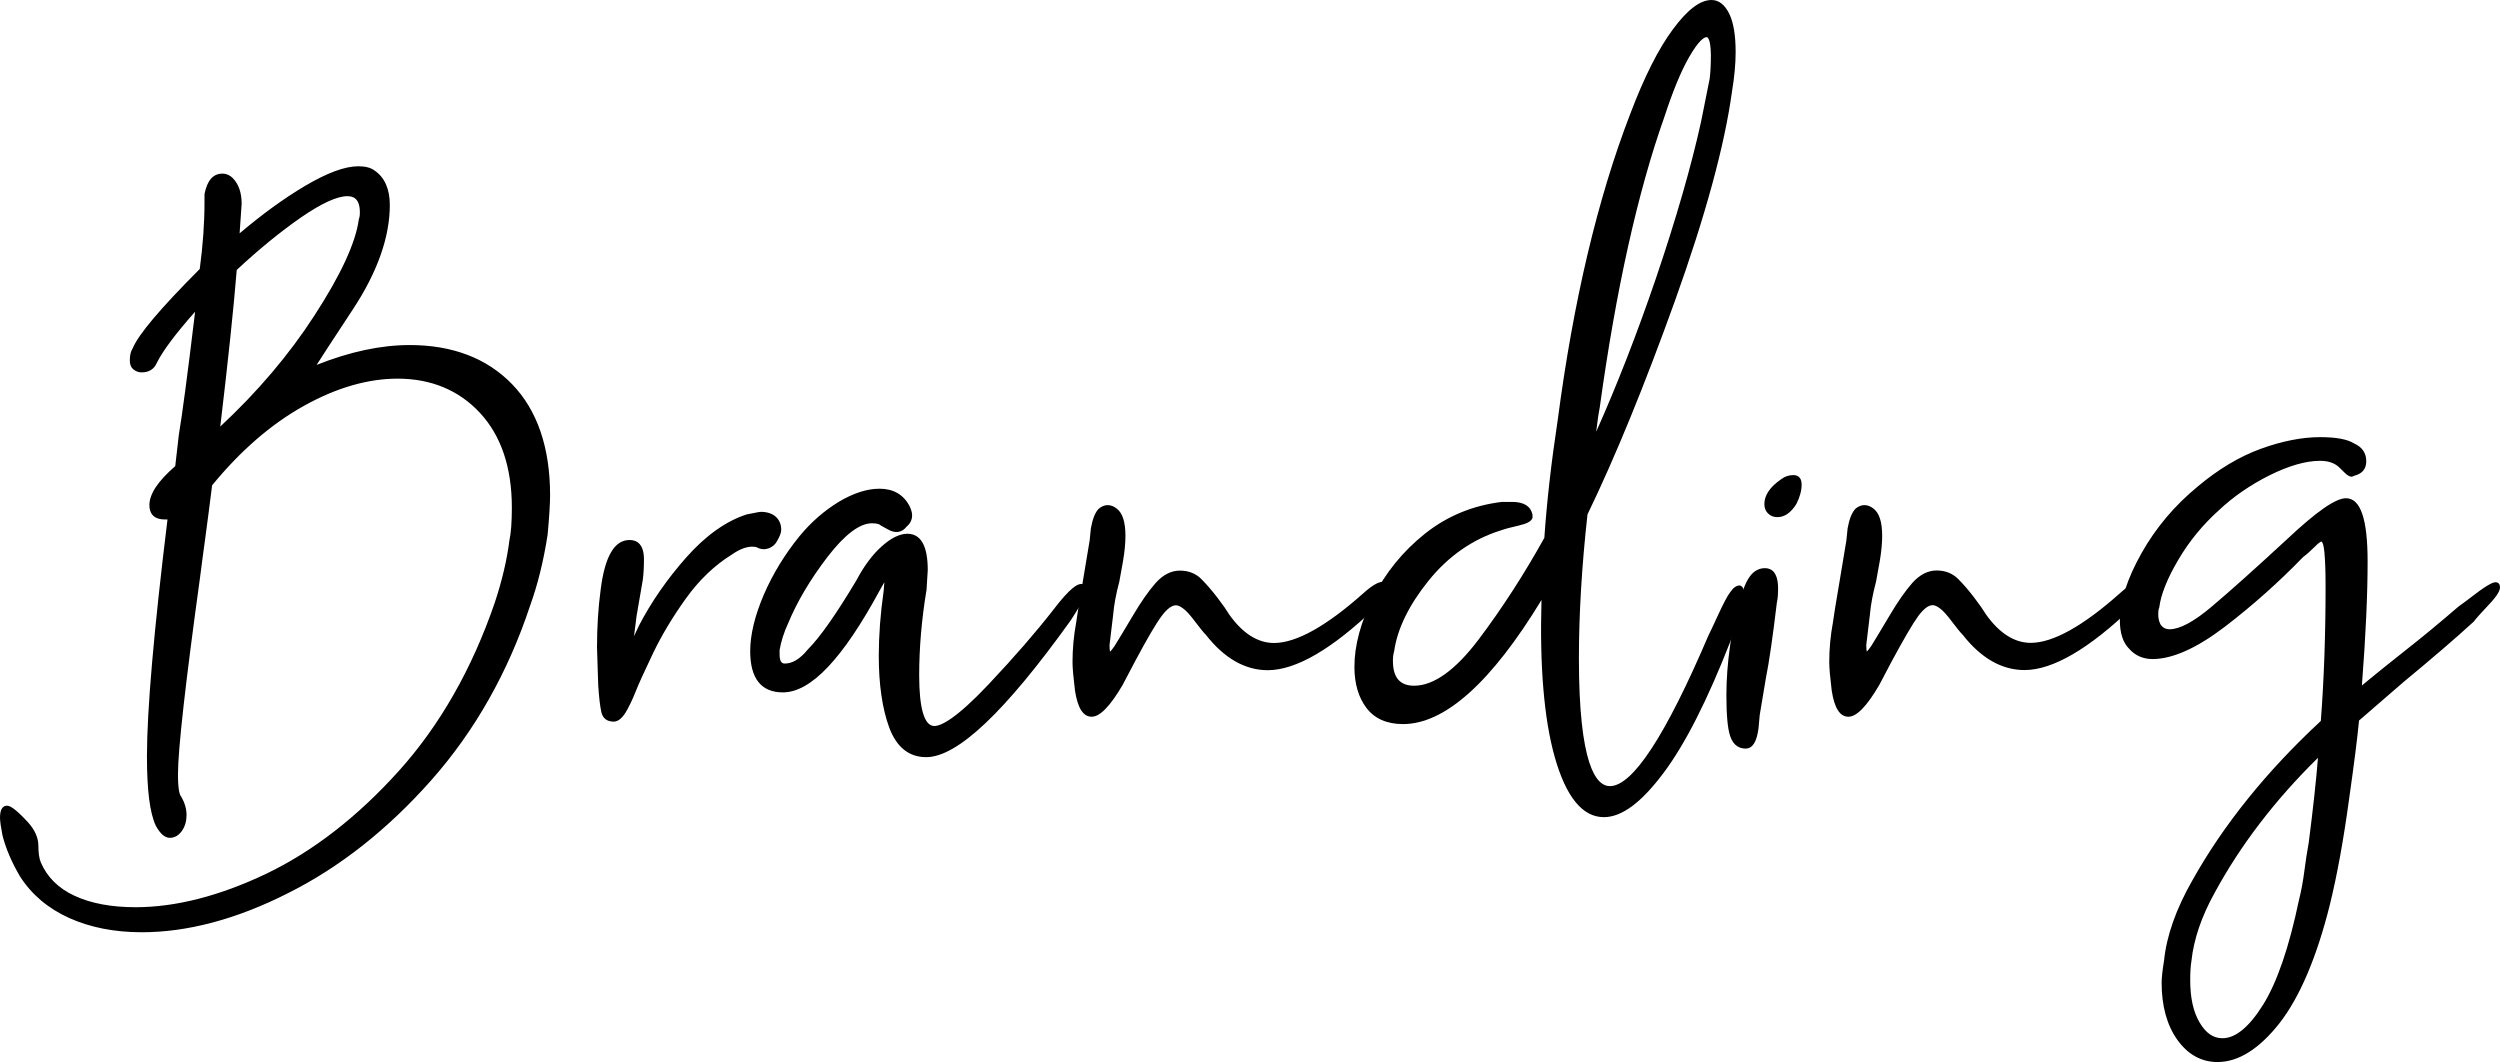 <svg enable-background="new 0 0 183.75 78.06" height="78.06" viewBox="0 0 183.75 78.06" width="183.75" xmlns="http://www.w3.org/2000/svg"><path d="m5.15 67.33c-1.53-.69-2.72-1.7-3.55-3.01-.6-1.02-1.02-2.01-1.26-2.97-.12-.6-.18-1.02-.18-1.26 0-.48.12-.72.36-.72s.72.39 1.44 1.17c.48.54.72 1.08.72 1.62s.06.96.18 1.26c.48 1.14 1.33 1.99 2.57 2.56 1.23.57 2.74.86 4.54.86 3 0 6.22-.83 9.67-2.47 3.45-1.65 6.71-4.17 9.76-7.56 3.06-3.39 5.43-7.54 7.11-12.46.54-1.62.9-3.15 1.08-4.59.12-.54.18-1.35.18-2.43 0-3-.8-5.35-2.38-7.06-1.59-1.71-3.65-2.56-6.17-2.56-2.22 0-4.54.67-6.97 2.02s-4.7 3.32-6.8 5.9c-.18 1.44-.35 2.72-.49 3.82-.15 1.11-.29 2.12-.41 3.01-1.08 7.8-1.62 12.63-1.62 14.49 0 .96.09 1.53.27 1.71.24.42.36.84.36 1.26s-.11.78-.31 1.08c-.21.3-.47.45-.77.45s-.6-.27-.9-.81c-.42-.9-.63-2.58-.63-5.04 0-3.42.51-9.27 1.53-17.55h-.36c-.66 0-.99-.3-.99-.9 0-.78.63-1.71 1.89-2.79l.27-2.34c.24-1.38.66-4.56 1.26-9.54-1.62 1.8-2.67 3.18-3.15 4.14-.18.42-.51.63-.99.63-.18 0-.35-.06-.49-.18-.15-.12-.23-.3-.23-.54 0-.36.06-.63.18-.81.42-1.02 2.07-2.97 4.95-5.85.24-1.74.36-3.39.36-4.95v-.63c.18-.9.57-1.35 1.17-1.35.24 0 .45.09.63.27.42.42.63 1.02.63 1.8l-.09 1.44-.09 1.08c1.74-1.5 3.42-2.73 5.04-3.69s2.91-1.44 3.87-1.44c.48 0 .84.09 1.08.27.72.48 1.08 1.29 1.08 2.43 0 2.34-.9 4.88-2.7 7.6-1.8 2.73-2.76 4.22-2.88 4.46 2.58-1.08 4.98-1.62 7.2-1.62 3.12 0 5.59.94 7.42 2.83s2.75 4.58 2.75 8.06c0 .6-.06 1.56-.18 2.88-.3 1.92-.72 3.63-1.26 5.13-1.62 4.92-4.04 9.19-7.25 12.83-3.21 3.63-6.71 6.39-10.48 8.28-3.78 1.89-7.35 2.83-10.71 2.83-1.98-.01-3.73-.36-5.26-1.05zm18.08-44.05c1.95-3 3.04-5.37 3.29-7.11.06-.12.09-.3.09-.54 0-.9-.36-1.35-1.08-1.35-.78 0-1.93.53-3.46 1.58s-3.14 2.36-4.81 3.92c-.24 2.94-.66 6.93-1.26 11.97 2.87-2.65 5.28-5.47 7.23-8.47z"/><path d="m10.41 68.52c-1.99 0-3.78-.35-5.33-1.05-1.55-.7-2.77-1.73-3.62-3.07-.61-1.04-1.04-2.05-1.28-3.01-.12-.61-.18-1.05-.18-1.3 0-.72.28-.87.51-.87.2 0 .55.14 1.55 1.22.51.57.76 1.15.76 1.72 0 .52.06.93.17 1.2.46 1.1 1.3 1.93 2.49 2.48 1.2.56 2.71.84 4.48.84 2.96 0 6.19-.83 9.61-2.46 3.42-1.64 6.69-4.17 9.72-7.53s5.41-7.53 7.08-12.41c.53-1.6.89-3.13 1.07-4.56.12-.54.18-1.35.18-2.41 0-2.95-.79-5.29-2.34-6.96s-3.59-2.52-6.06-2.52c-2.18 0-4.51.67-6.9 2.01-2.39 1.33-4.65 3.29-6.73 5.83-.18 1.42-.34 2.68-.49 3.78-.15 1.11-.29 2.12-.4 3.01-1.07 7.76-1.62 12.63-1.62 14.47 0 1.24.16 1.54.23 1.61l.02.03c.25.44.38.89.38 1.33 0 .45-.11.84-.34 1.17-.24.34-.54.51-.89.51-.36 0-.7-.29-1.03-.89-.44-.94-.65-2.61-.65-5.11 0-3.39.51-9.24 1.51-17.4h-.19c-.94 0-1.14-.57-1.14-1.05 0-.82.62-1.76 1.9-2.87l.26-2.28c.23-1.35.64-4.4 1.2-9.07-1.43 1.61-2.37 2.87-2.81 3.75-.2.47-.58.71-1.12.71-.22 0-.42-.07-.59-.21-.19-.15-.28-.37-.28-.66 0-.4.07-.69.21-.89.41-1.02 2.03-2.93 4.93-5.84.23-1.71.35-3.36.35-4.88v-.63c.2-1.01.64-1.5 1.32-1.5.28 0 .53.11.74.31.45.45.67 1.09.67 1.91l-.15 2.17c1.64-1.39 3.25-2.56 4.78-3.47 1.66-.98 2.95-1.46 3.95-1.46.51 0 .9.1 1.17.3.75.5 1.14 1.36 1.14 2.55 0 2.36-.92 4.95-2.73 7.69-1.38 2.1-2.26 3.44-2.65 4.06 2.43-.97 4.73-1.46 6.84-1.46 3.15 0 5.68.97 7.53 2.88s2.79 4.66 2.79 8.16c0 .6-.06 1.57-.18 2.89-.3 1.94-.73 3.67-1.27 5.17-1.62 4.91-4.06 9.24-7.27 12.87s-6.75 6.42-10.53 8.31c-3.78 1.92-7.4 2.88-10.77 2.88zm-5.2-1.32c1.51.68 3.26 1.02 5.2 1.02 3.32 0 6.9-.95 10.64-2.82 3.75-1.87 7.26-4.65 10.44-8.25s5.61-7.9 7.21-12.77c.53-1.48.96-3.2 1.25-5.11.12-1.3.18-2.27.18-2.86 0-3.42-.91-6.1-2.7-7.95s-4.25-2.79-7.32-2.79c-2.19 0-4.59.54-7.14 1.61l-.37.16.18-.36c.12-.24 1.04-1.66 2.89-4.47 1.78-2.69 2.68-5.22 2.68-7.52 0-1.08-.34-1.86-1.01-2.31-.22-.16-.55-.24-1-.24-.93 0-2.2.48-3.79 1.42-1.61.95-3.29 2.19-5.02 3.68l-.28.24.12-1.45.09-1.44c0-.72-.2-1.29-.59-1.69-.15-.15-.32-.23-.52-.23-.52 0-.86.4-1.02 1.23v.6c0 1.55-.12 3.23-.36 4.97l-.01.05-.04.04c-2.85 2.85-4.51 4.8-4.92 5.8-.12.18-.17.42-.17.75 0 .19.06.33.17.42.12.1.25.15.4.15.42 0 .7-.18.85-.54.49-.97 1.55-2.38 3.18-4.18l.32-.35-.06.47c-.6 4.94-1.02 8.15-1.26 9.55l-.28 2.39-.04.04c-1.22 1.05-1.84 1.95-1.84 2.68 0 .52.26.75.84.75h.53l-.02.17c-1.01 8.23-1.53 14.13-1.53 17.53 0 2.43.21 4.1.62 4.98.26.47.53.72.76.72.25 0 .46-.13.64-.39.19-.27.29-.61.29-.99 0-.39-.11-.78-.33-1.17-.13-.15-.3-.5-.3-1.8 0-1.86.55-6.74 1.62-14.51.12-.9.25-1.9.41-3.01.15-1.11.31-2.38.49-3.82l.01-.04.03-.03c2.1-2.58 4.4-4.58 6.84-5.93 2.44-1.36 4.81-2.04 7.05-2.04 2.55 0 4.66.88 6.27 2.61s2.42 4.14 2.42 7.17c0 1.08-.06 1.91-.18 2.46-.18 1.43-.54 2.99-1.08 4.61-1.68 4.92-4.08 9.13-7.14 12.52s-6.36 5.94-9.81 7.6c-3.46 1.65-6.74 2.49-9.74 2.49-1.81 0-3.37-.29-4.61-.87-1.26-.58-2.15-1.47-2.64-2.64-.13-.32-.19-.75-.19-1.32 0-.5-.23-1.01-.68-1.52-.93-1.01-1.24-1.12-1.33-1.12-.17 0-.21.31-.21.57 0 .16.03.5.18 1.23.23.93.65 1.92 1.24 2.92.82 1.26 1.99 2.25 3.49 2.93zm10.58-35.08.05-.4c.6-5.01 1.02-9.03 1.26-11.96v-.06l.04-.04c1.67-1.56 3.3-2.88 4.83-3.93 1.57-1.08 2.73-1.6 3.55-1.6.56 0 1.23.26 1.23 1.5 0 .25-.03.44-.09.58-.25 1.75-1.36 4.16-3.3 7.15-1.95 3-4.39 5.85-7.27 8.49zm1.61-12.28c-.23 2.85-.64 6.72-1.21 11.51 2.73-2.54 5.06-5.28 6.92-8.16l.13.08-.13-.08c1.93-2.97 3.03-5.34 3.26-7.05l.01-.05c.03-.07.07-.21.07-.47 0-1.08-.53-1.2-.93-1.2-.74 0-1.88.52-3.38 1.55-1.5 1.04-3.1 2.34-4.74 3.87z"/><path d="m44.35 52.3c-.09-.39-.16-1.04-.22-1.94l-.09-2.79c0-1.5.09-2.91.27-4.23.3-2.34.96-3.51 1.98-3.51.6 0 .9.42.9 1.26 0 .6-.03 1.11-.09 1.53l-.45 2.61-.27 2.07c0 .06.03.09.09.09l.63-1.35c.9-1.74 2.05-3.41 3.46-5s2.86-2.62 4.37-3.1c.6-.12.93-.18.99-.18.42 0 .75.11.99.31.24.21.36.49.36.85 0 .18-.09.42-.27.72-.12.24-.3.4-.54.49s-.48.08-.72-.04c-.12-.06-.27-.09-.45-.09-.48 0-1.02.21-1.62.63-1.26.78-2.39 1.86-3.38 3.24s-1.8 2.73-2.43 4.05-1.07 2.28-1.3 2.88c-.24.6-.48 1.09-.72 1.48s-.48.58-.72.58c-.43.03-.68-.17-.77-.56z"/><path d="m45.11 53.04c-.49 0-.81-.24-.91-.7-.09-.4-.17-1.04-.23-1.96l-.09-2.79c0-1.5.09-2.93.27-4.26.31-2.45 1.01-3.64 2.13-3.64.48 0 1.05.25 1.05 1.41 0 .6-.03 1.12-.09 1.55l-.45 2.61-.19 1.5.36-.77c.91-1.75 2.08-3.44 3.49-5.03 1.42-1.6 2.91-2.66 4.43-3.15.93-.19 1-.19 1.04-.19.45 0 .82.12 1.09.35.27.24.41.57.41.97 0 .21-.1.47-.29.8-.13.26-.34.45-.62.56-.28.1-.57.09-.84-.05-.1-.05-.23-.07-.38-.07-.45 0-.96.2-1.53.6-1.24.77-2.37 1.85-3.34 3.2-.98 1.36-1.79 2.72-2.42 4.03-.63 1.32-1.07 2.28-1.3 2.87-.24.6-.49 1.11-.73 1.51-.28.43-.56.65-.86.65zm1.17-13.05c-.93 0-1.54 1.14-1.83 3.38-.18 1.31-.27 2.72-.27 4.21l.09 2.78c.06.89.13 1.53.22 1.91.07.32.27.47.62.47.18 0 .38-.18.59-.51.23-.38.47-.87.71-1.46.24-.6.68-1.57 1.31-2.89.63-1.33 1.46-2.7 2.44-4.07 1-1.39 2.15-2.49 3.42-3.28.62-.43 1.19-.65 1.7-.65.2 0 .37.04.52.11.2.1.4.12.6.04s.35-.21.46-.42c.21-.35.25-.55.25-.65 0-.32-.1-.56-.31-.74s-.51-.28-.89-.28c-.03 0-.18.02-.96.18-1.45.47-2.9 1.5-4.28 3.06-1.39 1.57-2.55 3.24-3.44 4.96l-.67 1.43h-.1c-.14 0-.24-.1-.24-.24l.27-2.09.45-2.62c.06-.41.09-.92.09-1.5 0-1.02-.42-1.13-.75-1.13z"/><path d="m65.51 53.43c-.51-1.38-.77-3.12-.77-5.22 0-1.5.12-3.09.36-4.77l.09-1.17c-.06 0-.27.33-.63.99-2.7 4.98-5.04 7.47-7.02 7.47-1.5 0-2.25-.96-2.25-2.88 0-1.2.33-2.56.99-4.09s1.53-2.95 2.61-4.27c.84-1.02 1.78-1.85 2.83-2.48s2.03-.95 2.92-.95c.96 0 1.65.39 2.07 1.17.12.24.18.45.18.63 0 .3-.12.54-.36.72-.18.24-.39.36-.63.36-.18 0-.38-.06-.58-.18-.21-.12-.38-.21-.5-.27-.12-.12-.36-.18-.72-.18-.96 0-2.08.84-3.38 2.52-1.29 1.68-2.26 3.33-2.92 4.95-.3.66-.51 1.32-.63 1.98v.36c0 .54.18.81.54.81.6 0 1.2-.36 1.8-1.08.9-.9 2.1-2.61 3.6-5.13.54-1.02 1.14-1.83 1.8-2.43s1.26-.9 1.8-.9c.9 0 1.35.84 1.35 2.52l-.09 1.44c-.36 2.16-.54 4.26-.54 6.3 0 2.58.42 3.87 1.26 3.87.78 0 2.14-1.04 4.09-3.11s3.52-3.88 4.72-5.44c.96-1.26 1.62-1.89 1.98-1.89.18 0 .27.09.27.27 0 .24-.39.96-1.17 2.16-4.8 6.66-8.31 9.99-10.53 9.99-1.18 0-2.03-.69-2.54-2.07z"/><path d="m68.07 55.65c-1.26 0-2.17-.73-2.71-2.17-.51-1.39-.77-3.16-.77-5.27 0-1.5.12-3.11.36-4.79l.05-.63c-.08.13-.18.31-.31.55-2.75 5.08-5.09 7.55-7.15 7.55-1.59 0-2.4-1.02-2.4-3.03 0-1.21.34-2.61 1-4.15.66-1.53 1.55-2.98 2.63-4.31.85-1.03 1.82-1.87 2.87-2.51 1.07-.64 2.08-.97 3-.97 1.01 0 1.75.42 2.2 1.25.13.27.2.5.2.7 0 .34-.14.62-.4.83-.36.47-.86.52-1.4.2-.21-.12-.37-.21-.49-.27l-.04-.03c-.05-.05-.2-.14-.62-.14-.91 0-2 .83-3.26 2.46-1.27 1.66-2.25 3.31-2.91 4.91-.3.65-.51 1.31-.62 1.95v.33c0 .66.28.66.39.66.55 0 1.12-.34 1.68-1.03.9-.9 2.1-2.61 3.59-5.11.54-1.02 1.16-1.86 1.83-2.46.69-.62 1.33-.94 1.9-.94 1 0 1.5.9 1.5 2.67l-.09 1.45c-.36 2.16-.54 4.27-.54 6.29 0 2.43.38 3.72 1.11 3.72.5 0 1.6-.53 3.99-3.06 1.94-2.06 3.52-3.89 4.72-5.43 1.33-1.75 1.83-1.95 2.1-1.95.26 0 .42.16.42.42 0 .19-.14.61-1.19 2.24-4.86 6.78-8.35 10.07-10.64 10.07zm-2.88-13.53h.16l-.1 1.33c-.24 1.68-.36 3.27-.36 4.76 0 2.07.25 3.81.76 5.17.49 1.33 1.28 1.97 2.42 1.97 2.16 0 5.66-3.34 10.41-9.93 1.03-1.58 1.14-1.98 1.14-2.07 0-.1-.02-.12-.12-.12-.17 0-.65.24-1.86 1.83-1.2 1.56-2.79 3.39-4.73 5.46-2 2.12-3.37 3.15-4.2 3.15-.95 0-1.41-1.32-1.41-4.02 0-2.04.18-4.16.54-6.33l.09-1.42c0-1.58-.39-2.36-1.2-2.36-.5 0-1.07.29-1.7.86-.64.58-1.24 1.39-1.77 2.39-1.5 2.53-2.72 4.26-3.63 5.17-.62.74-1.26 1.12-1.91 1.12-.31 0-.69-.17-.69-.96v-.36c.12-.69.34-1.37.64-2.04.66-1.62 1.65-3.3 2.94-4.98 1.33-1.73 2.48-2.58 3.49-2.58.39 0 .65.07.81.21.12.06.28.15.48.26.41.24.75.23 1.02-.14l.03-.03c.2-.15.3-.35.3-.6 0-.15-.06-.34-.16-.56-.39-.73-1.03-1.09-1.94-1.09-.87 0-1.83.31-2.85.92-1.03.62-1.97 1.44-2.8 2.44-1.07 1.3-1.94 2.73-2.59 4.24-.65 1.5-.98 2.86-.98 4.04 0 1.84.69 2.73 2.1 2.73 1.91 0 4.23-2.49 6.89-7.39.6-1.07.67-1.07.78-1.07z"/><path d="m79.16 50.73c-.12-.96-.18-1.65-.18-2.07 0-.96.09-1.92.27-2.88.06-.48.21-1.41.45-2.79l.54-3.24.09-.9c.12-.66.3-1.11.54-1.35.36-.3.73-.3 1.12 0s.58.93.58 1.89c0 .54-.06 1.16-.18 1.84-.12.69-.21 1.19-.27 1.49-.24.9-.39 1.71-.45 2.43l-.27 2.25c0 .42.04.64.14.67.09.03.25-.13.49-.49.3-.48.75-1.23 1.35-2.25s1.15-1.81 1.67-2.38c.51-.57 1.06-.86 1.67-.86.6 0 1.09.2 1.48.58.39.39.78.84 1.17 1.35s.68.92.86 1.21c1.02 1.44 2.16 2.16 3.42 2.16 1.68 0 3.9-1.23 6.66-3.69.6-.54 1.05-.81 1.35-.81.18 0 .27.09.27.27-.12.42-.42.87-.9 1.35-3.18 3.06-5.79 4.59-7.83 4.59-1.62 0-3.09-.84-4.41-2.52-.18-.18-.45-.51-.81-.99s-.66-.81-.9-.99-.45-.27-.63-.27c-.36 0-.75.29-1.17.86s-1.08 1.7-1.98 3.38l-.9 1.71c-.9 1.5-1.62 2.25-2.16 2.25s-.9-.6-1.08-1.8z"/><path d="m80.24 52.68c-.63 0-1.03-.63-1.23-1.93-.12-.98-.18-1.66-.18-2.09 0-.96.09-1.94.27-2.91.06-.47.21-1.38.45-2.79l.54-3.24.09-.89c.13-.71.32-1.18.58-1.44.42-.35.88-.35 1.32-.01.43.33.64.99.64 2.01 0 .54-.06 1.17-.18 1.87-.12.69-.21 1.19-.27 1.49-.24.9-.39 1.71-.45 2.41l-.27 2.26c0 .28.02.41.04.48.05-.05.15-.15.32-.4.31-.49.76-1.25 1.35-2.24.6-1.02 1.17-1.83 1.68-2.41.54-.6 1.13-.91 1.78-.91.64 0 1.17.21 1.59.63.39.4.79.86 1.18 1.37.4.52.68.93.86 1.23.98 1.38 2.09 2.09 3.29 2.09 1.63 0 3.84-1.23 6.56-3.65.63-.57 1.11-.85 1.45-.85.26 0 .42.16.42.42l-.01.04c-.13.44-.44.92-.94 1.41-3.2 3.08-5.87 4.63-7.94 4.63-1.66 0-3.19-.87-4.53-2.58-.17-.17-.44-.5-.81-.99-.35-.47-.64-.79-.87-.96-.21-.16-.39-.24-.54-.24-.31 0-.66.27-1.05.79-.42.56-1.08 1.69-1.97 3.36l-.9 1.71c-.92 1.57-1.67 2.33-2.27 2.33zm-.93-1.97c.17 1.11.48 1.67.93 1.67.33 0 .95-.38 2.03-2.18l.9-1.7c.9-1.68 1.57-2.82 1.99-3.39.45-.62.88-.92 1.29-.92.21 0 .45.1.72.3.25.19.56.52.93 1.02.36.47.62.8.8.97 1.3 1.65 2.74 2.48 4.3 2.48 1.99 0 4.59-1.53 7.73-4.55.45-.45.74-.87.85-1.26 0-.08-.03-.1-.12-.1-.18 0-.54.13-1.25.77-2.78 2.47-5.05 3.73-6.76 3.73-1.31 0-2.5-.75-3.54-2.22-.18-.3-.46-.7-.85-1.21-.38-.5-.77-.95-1.16-1.34-.36-.36-.82-.54-1.38-.54-.55 0-1.08.27-1.55.8-.5.56-1.06 1.36-1.65 2.36s-1.04 1.76-1.35 2.25c-.31.47-.49.62-.67.56-.17-.05-.24-.28-.24-.82l.27-2.27c.06-.72.21-1.55.45-2.45.06-.29.15-.78.27-1.47.12-.68.18-1.29.18-1.82 0-.91-.18-1.5-.53-1.77-.33-.26-.63-.26-.94 0-.21.21-.37.63-.49 1.26l-.09.89-.54 3.25c-.24 1.4-.39 2.31-.45 2.78-.18.96-.27 1.92-.27 2.86.01.42.07 1.11.19 2.06z"/><path d="m114.41 55.59c-.81-2.88-1.12-6.9-.95-12.06-3.78 6.36-7.23 9.54-10.35 9.54-1.14 0-1.99-.38-2.57-1.12-.57-.75-.85-1.72-.85-2.93 0-1.56.45-3.24 1.35-5.04s2.16-3.34 3.78-4.64c1.62-1.29 3.48-2.05 5.58-2.29h.72c.78 0 1.23.27 1.35.81v.18c-.06.18-.36.33-.9.45s-.99.24-1.35.36c-2.1.66-3.89 1.91-5.36 3.74s-2.33 3.59-2.56 5.26c-.06.18-.09.42-.09.72 0 1.32.57 1.98 1.71 1.98 1.5 0 3.12-1.16 4.86-3.46 1.74-2.31 3.36-4.82 4.86-7.51.18-2.64.51-5.55.99-8.73 1.14-8.7 2.91-16.17 5.31-22.41 1.02-2.7 2.05-4.75 3.1-6.17 1.05-1.41 1.96-2.11 2.75-2.11.48 0 .87.31 1.17.94s.45 1.55.45 2.75c0 .84-.09 1.8-.27 2.88-.54 3.96-1.94 9.08-4.19 15.35s-4.4 11.51-6.43 15.71c-.42 3.84-.63 7.38-.63 10.62 0 6.36.81 9.54 2.43 9.54 1.74 0 4.2-3.72 7.38-11.16.12-.24.36-.75.72-1.53s.64-1.32.86-1.62c.21-.3.41-.45.58-.45.12.06.18.21.18.45 0 .48-.33 1.62-.99 3.42-1.68 4.32-3.32 7.54-4.91 9.68-1.59 2.13-3.02 3.2-4.28 3.2-1.48-.03-2.64-1.47-3.45-4.35zm7.43-35.06c1.5-4.41 2.61-8.26 3.33-11.56l.63-3.15c.06-.48.09-1.08.09-1.8 0-.96-.15-1.44-.45-1.44-.36 0-.84.53-1.44 1.58s-1.2 2.51-1.8 4.37c-1.98 5.58-3.57 12.72-4.77 21.42-.12.6-.24 1.5-.36 2.7 1.67-3.67 3.27-7.71 4.77-12.12z"/><path d="m117.88 60.06c-1.57 0-2.78-1.49-3.61-4.43-.78-2.77-1.11-6.65-.97-11.53-3.68 6.05-7.1 9.12-10.18 9.12-1.18 0-2.09-.4-2.68-1.18-.59-.77-.89-1.79-.89-3.02 0-1.58.46-3.29 1.37-5.11.91-1.81 2.19-3.39 3.82-4.69 1.64-1.3 3.54-2.08 5.66-2.33h.74c.86 0 1.36.31 1.5.93v.24l-.01.02c-.08.24-.4.41-1.01.55-.54.12-.99.24-1.33.36-2.06.65-3.84 1.89-5.29 3.69s-2.3 3.55-2.53 5.19c-.06.19-.09.42-.09.7 0 1.23.51 1.83 1.56 1.83 1.44 0 3.04-1.15 4.74-3.4 1.72-2.28 3.34-4.79 4.83-7.47.18-2.63.51-5.56.99-8.71 1.14-8.67 2.92-16.22 5.32-22.44 1.02-2.7 2.07-4.78 3.12-6.2 1.08-1.47 2.02-2.18 2.86-2.18.54 0 .98.35 1.31 1.03.31.65.46 1.59.46 2.81 0 .84-.09 1.82-.27 2.9-.54 3.95-1.95 9.12-4.19 15.37-2.24 6.23-4.4 11.51-6.43 15.7-.42 3.8-.63 7.36-.63 10.58 0 7.76 1.24 9.39 2.28 9.39 1.67 0 4.1-3.72 7.24-11.07.12-.24.35-.72.72-1.53.37-.8.65-1.34.87-1.64.24-.35.47-.51.71-.51l.07.02c.17.09.26.28.26.58 0 .5-.33 1.64-1 3.47-1.68 4.31-3.33 7.58-4.93 9.71-1.64 2.19-3.07 3.25-4.39 3.25zm-4.24-17.11-.02.58c-.18 5.12.14 9.16.94 12.01.79 2.79 1.9 4.21 3.32 4.21 1.2 0 2.6-1.05 4.16-3.13 1.58-2.11 3.22-5.36 4.89-9.64.65-1.77.98-2.91.98-3.37 0-.14-.02-.25-.07-.29-.12.03-.27.16-.42.38-.2.29-.49.83-.84 1.6-.38.82-.6 1.3-.72 1.53-3.23 7.56-5.69 11.24-7.51 11.24-1.74 0-2.58-3.17-2.58-9.69 0-3.24.21-6.82.63-10.64l.01-.05c2.03-4.18 4.19-9.46 6.43-15.69s3.64-11.38 4.18-15.31c.18-1.07.27-2.03.27-2.86 0-1.17-.15-2.07-.44-2.68-.28-.58-.61-.86-1.03-.86-.73 0-1.61.69-2.62 2.05-1.04 1.39-2.08 3.46-3.08 6.13-2.39 6.2-4.17 13.73-5.3 22.38-.48 3.16-.81 6.09-.99 8.72l-.02.06c-1.5 2.7-3.14 5.23-4.87 7.53-1.76 2.34-3.44 3.53-4.98 3.53-.85 0-1.86-.37-1.86-2.13 0-.32.03-.57.1-.77.23-1.67 1.11-3.47 2.59-5.31s3.31-3.12 5.43-3.78c.36-.12.82-.24 1.36-.36.61-.13.75-.27.78-.33v-.15c-.1-.43-.5-.66-1.2-.66h-.72c-2.04.23-3.9 1-5.49 2.26-1.6 1.27-2.85 2.81-3.74 4.59-.89 1.77-1.33 3.44-1.33 4.97 0 1.16.28 2.12.82 2.83.55.72 1.35 1.07 2.45 1.07 3.05 0 6.49-3.18 10.22-9.47zm3.19-9.43.09-.89c.12-1.2.24-2.11.36-2.71 1.2-8.66 2.8-15.88 4.78-21.44.6-1.85 1.21-3.33 1.81-4.39.64-1.13 1.14-1.65 1.57-1.65.54 0 .6.91.6 1.59 0 .72-.03 1.33-.09 1.82l-.64 3.15c-.72 3.28-1.84 7.18-3.34 11.58-1.49 4.39-3.1 8.47-4.77 12.12zm8.61-30.79c-.17 0-.56.19-1.31 1.5-.59 1.04-1.19 2.5-1.79 4.34-1.97 5.55-3.57 12.74-4.76 21.39-.09.44-.17 1.03-.26 1.77 1.53-3.42 3-7.2 4.38-11.24 1.49-4.39 2.61-8.28 3.33-11.55l.63-3.15c.06-.46.09-1.06.09-1.77-.02-1.23-.26-1.29-.31-1.29z"/><path d="m127.31 54.06c-.18-.54-.27-1.53-.27-2.97 0-1.14.09-2.34.27-3.6.12-1.02.39-2.22.81-3.6.3-1.08.69-1.71 1.17-1.89.12-.06.27-.09.45-.09.54 0 .81.45.81 1.35 0 .42-.03.75-.09.99-.3 2.52-.57 4.38-.81 5.58l-.45 2.7-.09.99c-.12.9-.39 1.35-.81 1.35-.48 0-.81-.27-.99-.81zm2.74-16.43c-.15-.15-.23-.34-.23-.58 0-.6.39-1.17 1.17-1.71.24-.18.51-.27.81-.27s.45.18.45.54c0 .42-.12.87-.36 1.35-.36.6-.78.9-1.26.9-.23 0-.43-.07-.58-.23z"/><path d="m128.3 55.02c-.38 0-.88-.16-1.13-.91-.19-.56-.28-1.55-.28-3.02 0-1.14.09-2.36.27-3.62.12-1.02.39-2.24.81-3.62.32-1.14.73-1.79 1.26-1.99.13-.06.3-.1.5-.1.44 0 .96.26.96 1.5 0 .43-.03.78-.09 1.03-.3 2.5-.57 4.38-.81 5.57l-.45 2.69-.09.98c-.13 1.01-.44 1.49-.95 1.49zm1.44-12.96c-.15 0-.28.02-.38.07-.44.17-.81.77-1.09 1.79-.42 1.37-.69 2.58-.8 3.58-.18 1.25-.27 2.45-.27 3.58 0 1.42.09 2.4.26 2.92.16.48.43.71.85.71.33 0 .55-.41.66-1.22l.09-.98.45-2.71c.24-1.19.51-3.06.81-5.57.06-.25.09-.57.09-.97-.01-1.2-.51-1.2-.67-1.2zm.9-4.05c-.28 0-.51-.09-.69-.27s-.27-.41-.27-.69c0-.65.42-1.27 1.24-1.83.26-.2.56-.3.9-.3.22 0 .6.09.6.69 0 .44-.13.92-.38 1.42-.4.65-.87.98-1.4.98zm1.17-2.79c-.27 0-.51.08-.72.24-.74.51-1.11 1.04-1.11 1.59 0 .2.06.36.18.48.12.12.28.18.48.18.43 0 .8-.27 1.13-.83.22-.45.34-.88.34-1.27 0-.34-.15-.39-.3-.39z"/><path d="m134.78 50.73c-.12-.96-.18-1.65-.18-2.07 0-.96.09-1.92.27-2.88.06-.48.21-1.41.45-2.79l.54-3.24.09-.9c.12-.66.3-1.11.54-1.35.36-.3.73-.3 1.12 0s.58.93.58 1.89c0 .54-.06 1.16-.18 1.84-.12.69-.21 1.19-.27 1.49-.24.9-.39 1.71-.45 2.43l-.27 2.25c0 .42.04.64.13.67s.25-.13.5-.49c.3-.48.75-1.23 1.35-2.25s1.16-1.81 1.67-2.38 1.06-.86 1.67-.86c.6 0 1.09.2 1.49.58.39.39.78.84 1.17 1.35s.67.92.85 1.21c1.02 1.44 2.16 2.16 3.42 2.16 1.68 0 3.9-1.23 6.66-3.69.6-.54 1.05-.81 1.35-.81.18 0 .27.09.27.27-.12.42-.42.87-.9 1.35-3.18 3.06-5.79 4.59-7.83 4.59-1.62 0-3.09-.84-4.41-2.52-.18-.18-.45-.51-.81-.99s-.66-.81-.9-.99-.45-.27-.63-.27c-.36 0-.75.29-1.17.86s-1.08 1.7-1.98 3.38l-.9 1.71c-.9 1.5-1.62 2.25-2.16 2.25s-.9-.6-1.08-1.8z"/><path d="m135.86 52.68c-.63 0-1.03-.63-1.23-1.93-.12-.98-.18-1.66-.18-2.09 0-.96.09-1.94.27-2.91.06-.47.21-1.38.45-2.79l.54-3.24.09-.89c.13-.71.32-1.17.58-1.44.42-.35.88-.35 1.32-.01.43.33.64.99.64 2.01 0 .54-.06 1.17-.18 1.87-.12.69-.21 1.19-.27 1.49-.24.9-.39 1.71-.45 2.41l-.27 2.25c0 .28.02.41.04.48.05-.05.15-.15.32-.4.29-.47.75-1.23 1.35-2.24.6-1.02 1.17-1.83 1.68-2.41.54-.6 1.14-.91 1.78-.91s1.17.21 1.59.63c.4.4.79.86 1.18 1.37s.68.93.86 1.23c.98 1.38 2.09 2.09 3.29 2.09 1.63 0 3.84-1.23 6.56-3.65.63-.57 1.11-.85 1.45-.85.26 0 .42.16.42.42l-.01.04c-.13.44-.44.92-.94 1.41-3.2 3.08-5.87 4.63-7.94 4.63-1.66 0-3.19-.87-4.53-2.58-.17-.17-.45-.51-.81-.99-.35-.47-.64-.79-.87-.96-.21-.16-.39-.24-.54-.24-.31 0-.66.27-1.05.79-.41.56-1.07 1.69-1.97 3.36l-.9 1.71c-.92 1.58-1.67 2.34-2.27 2.34zm-.93-1.97c.17 1.11.48 1.67.93 1.67.33 0 .95-.38 2.03-2.18l.9-1.7c.92-1.71 1.57-2.82 1.99-3.39.45-.62.88-.92 1.29-.92.21 0 .45.1.72.3.25.19.56.53.93 1.02.35.47.62.8.8.97 1.29 1.65 2.74 2.48 4.3 2.48 1.99 0 4.59-1.53 7.73-4.55.45-.45.73-.87.85-1.26 0-.08-.03-.1-.12-.1-.18 0-.54.13-1.25.77-2.78 2.47-5.05 3.73-6.76 3.73-1.31 0-2.5-.75-3.54-2.22-.18-.3-.47-.71-.85-1.21s-.77-.95-1.16-1.34c-.36-.36-.82-.54-1.38-.54-.55 0-1.08.27-1.55.8-.5.56-1.06 1.36-1.65 2.36-.6 1.02-1.05 1.78-1.35 2.25-.31.47-.5.62-.67.56-.17-.05-.24-.28-.24-.82l.27-2.27c.06-.72.21-1.55.46-2.45.06-.29.15-.78.27-1.47.12-.68.18-1.29.18-1.82 0-.91-.18-1.5-.53-1.77-.33-.26-.63-.26-.94 0-.21.21-.38.64-.49 1.26l-.09.89-.54 3.25c-.24 1.4-.39 2.31-.45 2.78-.18.96-.27 1.92-.27 2.86 0 .42.06 1.11.18 2.06z"/><path d="m160.16 76.33c-.75-1.05-1.12-2.42-1.12-4.09 0-.36.06-.9.18-1.62.18-1.8.87-3.75 2.07-5.85 2.28-4.08 5.43-7.98 9.45-11.7.24-3.12.36-6.45.36-9.99 0-1.08-.03-1.92-.09-2.52s-.18-.9-.36-.9c-.12 0-.33.15-.63.45s-.57.54-.81.72c-1.8 1.86-3.72 3.57-5.76 5.13s-3.78 2.34-5.22 2.34c-.66 0-1.2-.24-1.62-.72-.42-.42-.63-1.08-.63-1.98 0-1.38.53-3 1.58-4.86s2.42-3.48 4.09-4.86c1.5-1.26 3.03-2.17 4.59-2.75 1.56-.57 3-.85 4.32-.85 1.14 0 1.95.15 2.43.45.54.24.81.63.81 1.17 0 .48-.24.78-.72.9l-.18.09c-.12 0-.26-.07-.4-.23-.15-.15-.29-.28-.41-.4-.36-.36-.87-.54-1.53-.54-1.08 0-2.34.36-3.78 1.08s-2.7 1.59-3.78 2.61c-1.2 1.08-2.21 2.31-3.02 3.69s-1.28 2.55-1.39 3.51c-.06.12-.09.3-.09.54 0 .3.06.57.18.81.18.3.45.45.81.45.78 0 1.83-.55 3.15-1.67 1.32-1.11 3.18-2.77 5.58-4.99 2.1-1.98 3.51-2.97 4.23-2.97.96 0 1.44 1.5 1.44 4.5 0 2.52-.15 5.67-.45 9.45 1.08-.9 2.25-1.85 3.51-2.84s2.55-2.05 3.87-3.2c.18-.12.54-.39 1.08-.81s.96-.7 1.26-.85.45-.1.45.13c0 .24-.29.66-.85 1.26-.57.6-.92.99-1.04 1.17-1.32 1.2-3.03 2.67-5.13 4.41l-3.33 2.88c-.12 1.26-.36 3.15-.72 5.67-.42 3.12-.9 5.76-1.44 7.92-.96 3.84-2.18 6.7-3.64 8.59-1.47 1.89-2.96 2.84-4.46 2.84-1.15.01-2.1-.52-2.84-1.57zm6.3-2.38c1.05-1.68 1.93-4.26 2.66-7.74.18-.72.31-1.44.4-2.16s.19-1.41.32-2.07c.36-2.76.6-4.98.72-6.66-3.3 3.18-5.94 6.6-7.92 10.26-.96 1.74-1.53 3.42-1.71 5.04-.06.36-.09.84-.09 1.44 0 1.32.24 2.39.72 3.2s1.08 1.21 1.8 1.21c1.01 0 2.04-.84 3.1-2.52z"/><path d="m162.99 78.06c-1.19 0-2.18-.55-2.96-1.64-.76-1.07-1.15-2.48-1.15-4.18 0-.37.06-.93.18-1.65.18-1.8.88-3.79 2.09-5.9 2.27-4.06 5.44-8 9.43-11.7.24-3.1.35-6.44.35-9.92 0-1.06-.03-1.9-.09-2.51-.07-.72-.21-.76-.21-.76-.01 0-.13.01-.52.41-.3.3-.58.55-.83.73-1.78 1.84-3.72 3.57-5.76 5.13-2.06 1.57-3.84 2.37-5.31 2.37-.7 0-1.29-.26-1.73-.77-.44-.44-.67-1.14-.67-2.08 0-1.4.54-3.06 1.59-4.93s2.44-3.51 4.13-4.9c1.5-1.26 3.06-2.2 4.63-2.77s3.04-.86 4.37-.86c1.18 0 2 .15 2.51.47.58.26.88.7.88 1.3 0 .55-.29.91-.83 1.05l-.22.09c-.16 0-.33-.09-.51-.27-.15-.15-.29-.28-.41-.4-.33-.33-.81-.5-1.42-.5-1.05 0-2.3.36-3.71 1.06-1.42.71-2.68 1.58-3.74 2.58-1.18 1.06-2.19 2.29-2.99 3.66-.8 1.36-1.26 2.52-1.38 3.45l-.01.05c-.05.1-.07.26-.07.47 0 .28.05.52.16.74.15.24.37.37.68.37.74 0 1.77-.55 3.05-1.63 1.32-1.11 3.2-2.79 5.58-4.99 2.15-2.02 3.56-3.01 4.33-3.01 1.07 0 1.59 1.52 1.59 4.65 0 2.43-.14 5.49-.42 9.11 1.01-.83 2.09-1.71 3.24-2.61 1.25-.98 2.55-2.06 3.86-3.19.19-.13.55-.4 1.09-.81.56-.43.98-.72 1.29-.87.14-.07.35-.16.52-.06.07.04.15.13.15.33 0 .18-.09.52-.9 1.36-.56.59-.9.98-1.02 1.15-1.34 1.23-3.02 2.67-5.16 4.44l-3.28 2.84c-.12 1.27-.36 3.16-.71 5.62-.42 3.12-.91 5.79-1.44 7.94-.96 3.84-2.2 6.75-3.67 8.65-1.5 1.92-3.04 2.89-4.58 2.89zm7.65-38.55c.36 0 .46.55.51 1.04.06.62.09 1.47.09 2.54 0 3.51-.12 6.88-.36 10v.06l-.04.04c-3.99 3.69-7.16 7.61-9.42 11.66-1.18 2.07-1.88 4.02-2.05 5.79-.12.71-.18 1.25-.18 1.61 0 1.64.37 2.99 1.1 4.01.72 1 1.63 1.51 2.71 1.51 1.44 0 2.9-.93 4.34-2.78 1.45-1.87 2.67-4.74 3.62-8.54.53-2.14 1.02-4.8 1.44-7.91.36-2.5.6-4.4.72-5.66l.01-.06.05-.04 3.33-2.88c2.14-1.77 3.81-3.21 5.13-4.41.1-.16.44-.55 1.03-1.16.71-.75.81-1.04.81-1.16 0-.05-.01-.07-.01-.07s-.06-.01-.22.07c-.29.14-.7.43-1.24.84-.55.43-.91.7-1.09.82-1.3 1.12-2.6 2.2-3.86 3.19-1.25.98-2.43 1.93-3.51 2.83l-.27.23.03-.36c.3-3.76.45-6.94.45-9.44 0-2.85-.45-4.35-1.29-4.35-.47 0-1.56.51-4.13 2.93-2.38 2.2-4.26 3.88-5.59 5-1.36 1.14-2.42 1.7-3.25 1.7-.42 0-.73-.18-.94-.52-.13-.27-.2-.56-.2-.89 0-.25.03-.44.09-.58.12-.97.6-2.16 1.41-3.54.82-1.39 1.84-2.64 3.04-3.73 1.08-1.02 2.37-1.91 3.81-2.63 1.46-.73 2.75-1.1 3.85-1.1.7 0 1.25.2 1.64.58.12.12.25.26.4.4.1.1.2.17.27.18l.14-.07c.44-.11.64-.35.64-.77 0-.48-.24-.82-.72-1.03-.47-.29-1.26-.44-2.37-.44-1.29 0-2.73.28-4.27.85-1.54.56-3.07 1.48-4.55 2.72-1.66 1.37-3.03 2.99-4.06 4.82s-1.56 3.44-1.56 4.79c0 .85.2 1.48.59 1.88.4.46.89.67 1.51.67 1.4 0 3.13-.78 5.13-2.31 2.03-1.55 3.96-3.27 5.74-5.12.25-.19.52-.43.81-.72.44-.43.62-.49.74-.49zm-7.29 37.11c-.77 0-1.42-.43-1.93-1.29-.49-.83-.74-1.93-.74-3.27 0-.62.03-1.1.09-1.46.18-1.62.76-3.34 1.73-5.09 1.98-3.66 4.65-7.12 7.95-10.3l.28-.27-.03.39c-.12 1.7-.37 3.94-.72 6.67-.12.64-.22 1.31-.32 2.07-.09.72-.23 1.46-.41 2.18-.72 3.47-1.62 6.09-2.67 7.78-1.07 1.72-2.16 2.59-3.23 2.59zm7.02-20.92c-3.14 3.08-5.7 6.42-7.61 9.95-.95 1.72-1.52 3.39-1.69 4.98-.06.36-.09.82-.09 1.42 0 1.29.23 2.34.7 3.12.46.77 1 1.14 1.67 1.14.96 0 1.96-.82 2.98-2.45 1.04-1.66 1.92-4.25 2.64-7.69.18-.72.31-1.44.4-2.15.1-.76.2-1.44.32-2.08.32-2.49.55-4.59.68-6.24z"/></svg>
